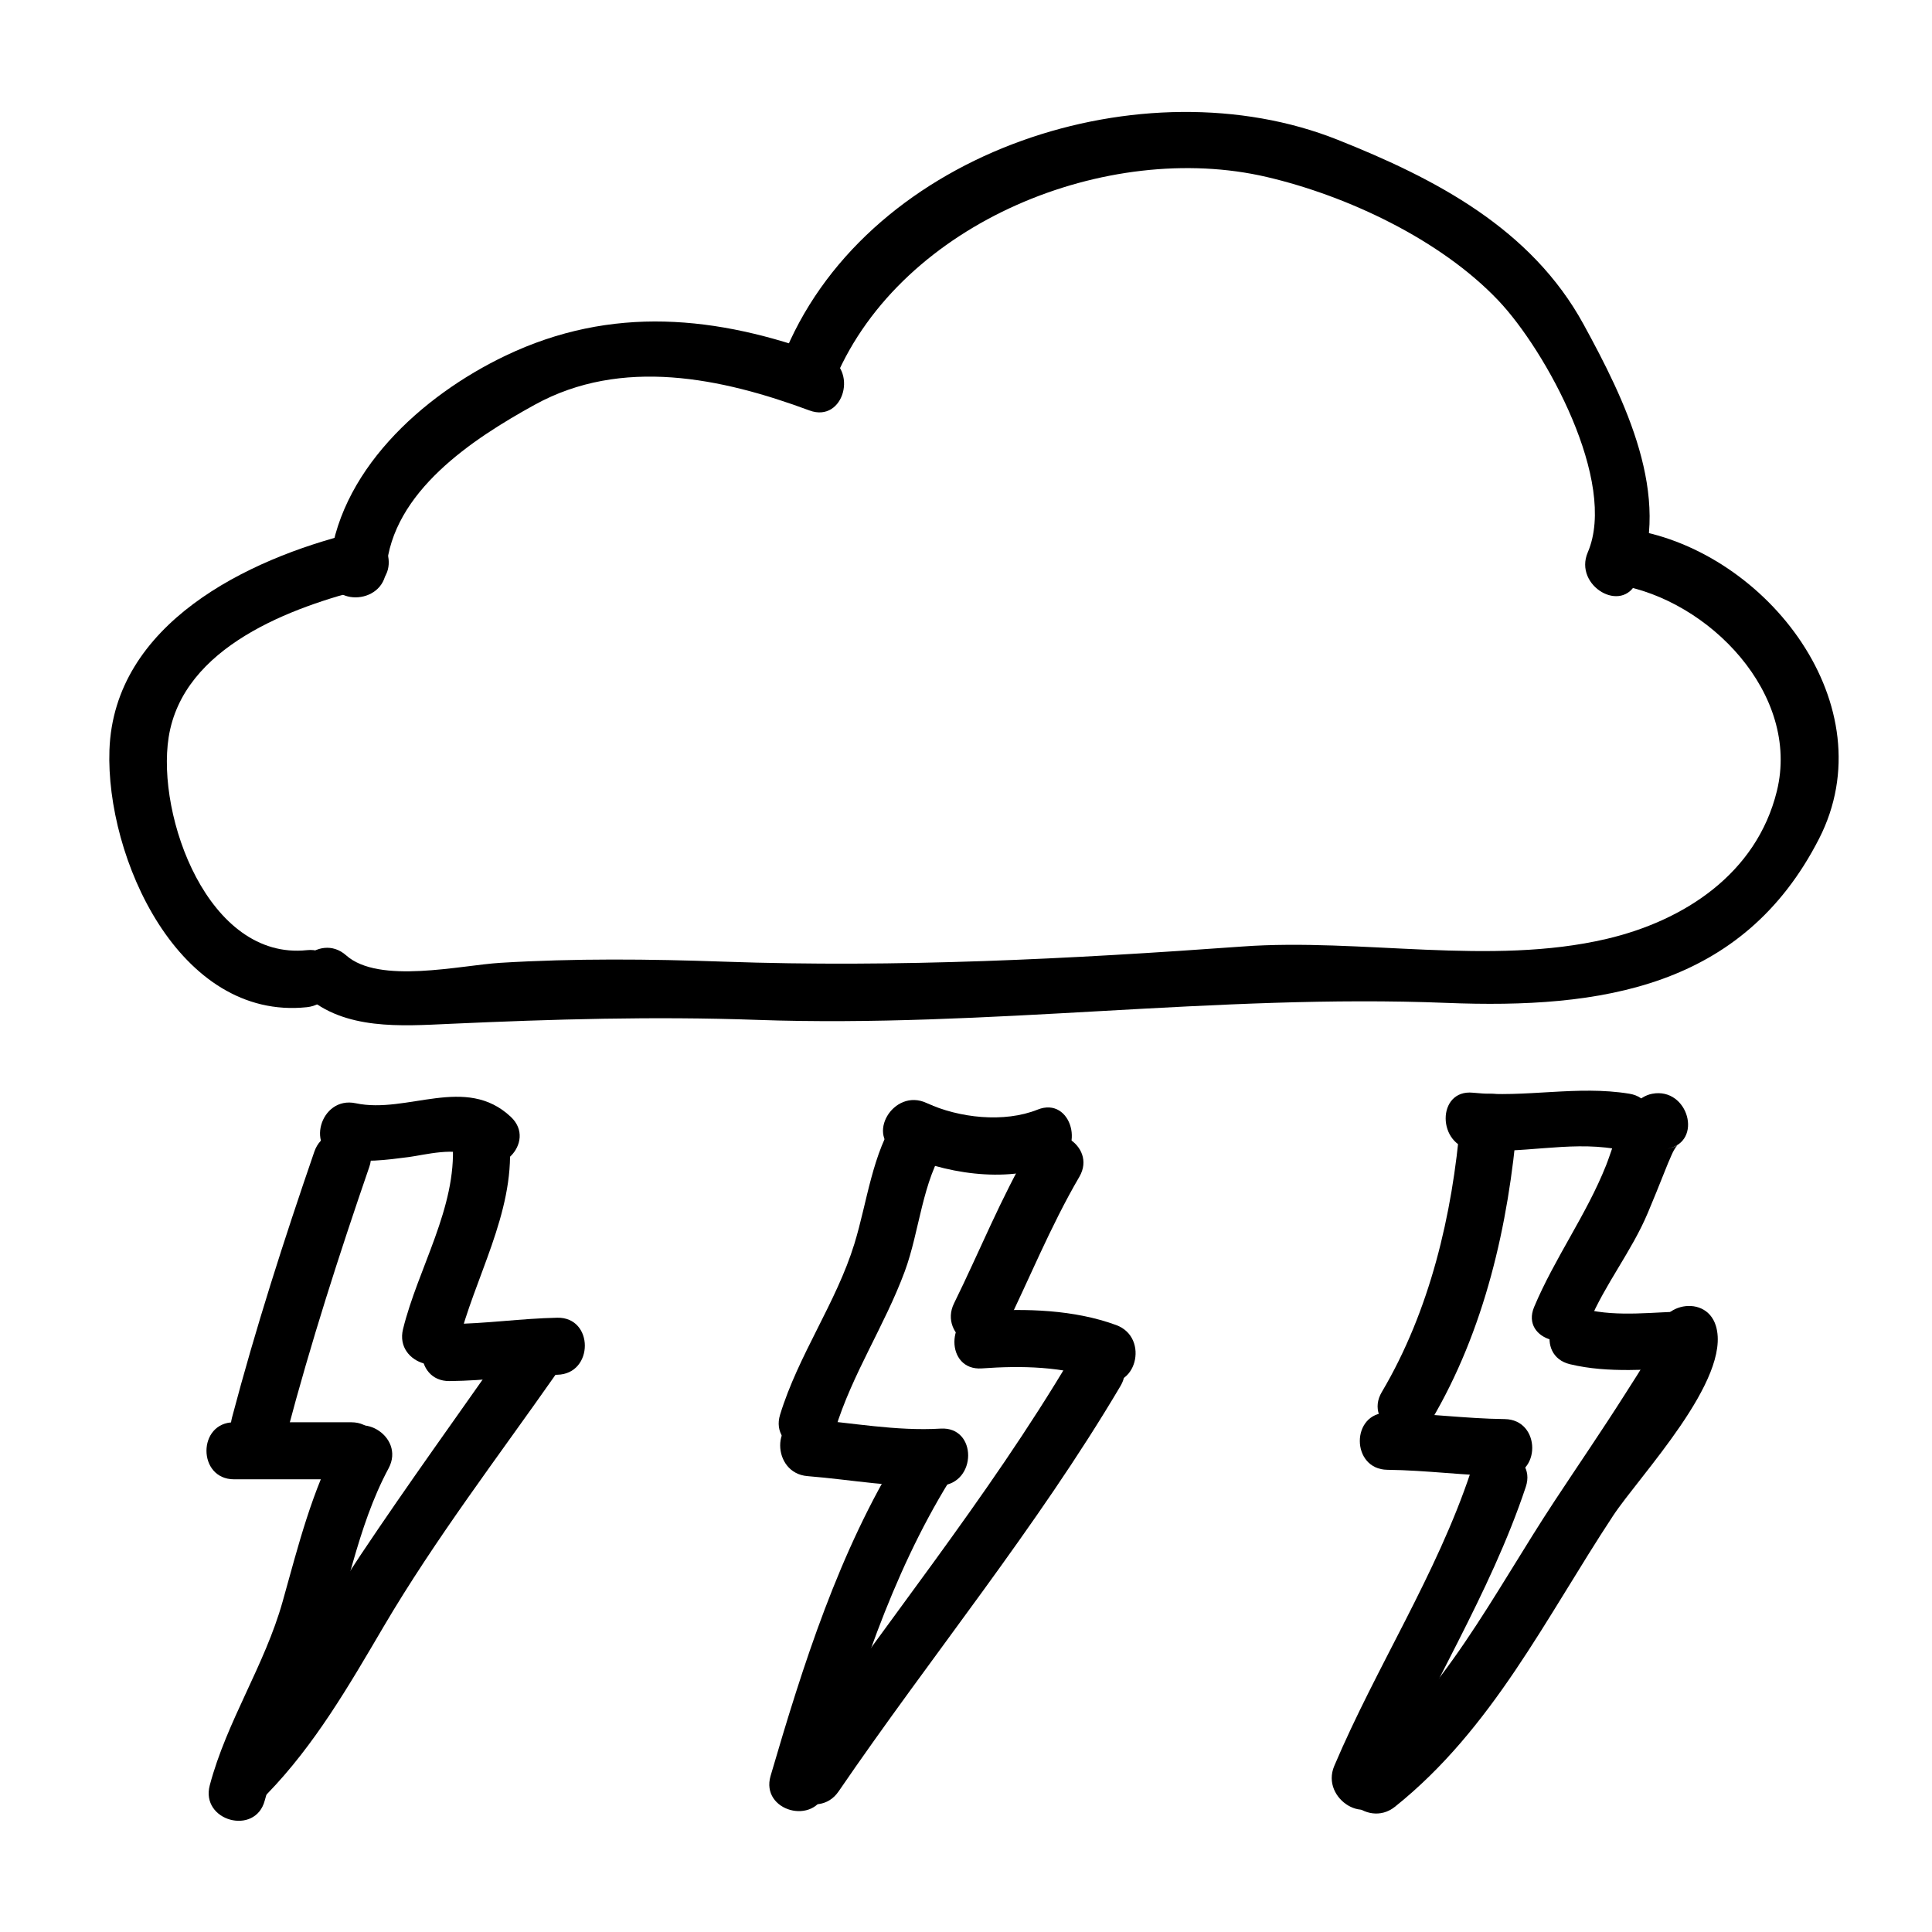 <?xml version="1.0" encoding="UTF-8"?>
<!-- Uploaded to: ICON Repo, www.svgrepo.com, Generator: ICON Repo Mixer Tools -->
<svg fill="#000000" width="800px" height="800px" version="1.1" viewBox="144 144 512 512" xmlns="http://www.w3.org/2000/svg">
 <g>
  <path d="m225.34 395.8c-26.18 2.766-39.91-35.52-36.648-56.391 3.758-24.082 32.648-34.582 52.934-39.598 9.461-2.336 5.445-16.914-4.016-14.574-28.012 6.926-63.426 24.031-64.609 57.559-1 28.363 18.32 71.711 52.34 68.121 9.586-1.016 9.688-16.141 0-15.117z"/>
  <path d="m246.34 295.04c1.566-20.777 22.98-34.742 39.359-43.77 23.055-12.707 49.551-7.125 72.836 1.512 9.152 3.394 13.074-11.215 4.016-14.574-28.566-10.602-56.438-13.352-84.484 0.004-22.309 10.629-44.898 31.051-46.84 56.82-0.734 9.738 14.383 9.66 15.113 0.008z"/>
  <path d="m365.38 244.28c17.738-41.484 72.172-63.223 114.31-53.379 21.375 4.996 46.02 16.594 61.324 32.668 12.672 13.312 31.746 48.188 23.758 66.82-3.797 8.852 9.219 16.566 13.047 7.629 9.574-22.328-3.356-48.297-14.152-68.051-13.863-25.375-39.195-38.586-65.199-48.934-51.227-20.395-123.5 2.656-146.14 55.621-3.781 8.848 9.238 16.562 13.055 7.625z"/>
  <path d="m572.65 298.96c24.273 3.977 48.543 29.039 42.238 54.688-5.394 21.961-24.691 34.379-45.152 39.176-30.773 7.215-65.082-0.273-96.504 2.012-45.801 3.32-91.461 5.637-137.39 4.012-19.789-0.699-39.5-0.898-59.273 0.312-10.516 0.641-32.148 5.754-40.84-1.984-7.25-6.457-17.98 4.195-10.688 10.688 10.312 9.18 25.246 8.051 38.219 7.461 27.25-1.23 54.004-2.016 81.324-1.047 61.105 2.168 121.77-6.934 182.77-4.5 40.996 1.633 78.488-3.996 98.703-43.484 18.027-35.223-13.773-76.07-49.395-81.898-9.527-1.566-13.617 13-4.012 14.566z"/>
  <path d="m234.25 450.95c6.066 1.293 12.031 0.457 18.113-0.324 3.793-0.488 13.156-2.938 16.34 0.055 7.082 6.68 17.789-3.988 10.688-10.688-11.977-11.285-27.449-0.707-41.121-3.621-9.508-2.023-13.551 12.543-4.019 14.578z"/>
  <path d="m381.91 449.35c12.016 5.586 28.445 8.348 41.086 3.281 8.926-3.578 5.039-18.203-4.016-14.574-8.871 3.559-20.871 2.227-29.449-1.758-8.77-4.078-16.453 8.945-7.621 13.051z"/>
  <path d="m534.35 448.7c12.473 1.281 25.07-2.309 37.457-0.273 9.531 1.57 13.617-12.992 4.016-14.574-13.887-2.289-27.582 1.152-41.469-0.273-9.695-0.992-9.602 14.133-0.004 15.121z"/>
  <path d="m263.13 510c9.543-0.086 19.02-1.492 28.551-1.676 9.734-0.195 9.754-15.312 0-15.113-9.531 0.191-19.008 1.598-28.551 1.676-9.742 0.09-9.754 15.203 0 15.113z"/>
  <path d="m206.03 536.03h31.07c9.75 0 9.75-15.113 0-15.113h-31.07c-9.75 0-9.75 15.113 0 15.113z"/>
  <path d="m404.2 506.64c10.461-0.754 21.633-0.57 31.582 3.09 9.164 3.371 13.09-11.238 4.016-14.574-11.07-4.07-23.941-4.469-35.594-3.629-9.668 0.699-9.738 15.816-0.004 15.113z"/>
  <path d="m358.02 535.19c11.723 0.934 23.473 3.234 35.266 2.519 9.684-0.586 9.742-15.703 0-15.113-11.793 0.715-23.543-1.586-35.266-2.519-9.723-0.773-9.648 14.348 0 15.113z"/>
  <path d="m560.05 505.53c10.41 2.5 20.828 1.23 31.391 1.113 9.742-0.105 9.754-15.219 0-15.113-9.09 0.102-18.438 1.57-27.383-0.57-9.465-2.273-13.484 12.297-4.008 14.57z"/>
  <path d="m511.68 533.51c10.383 0.117 20.68 1.562 31.066 1.676 9.754 0.109 9.742-15.004 0-15.113-10.383-0.117-20.68-1.562-31.066-1.676-9.754-0.113-9.746 15.004 0 15.113z"/>
  <path d="m227.3 449.21c-8.016 23.281-15.547 46.723-21.836 70.535-2.488 9.438 12.086 13.438 14.574 4.019 6.289-23.816 13.82-47.254 21.836-70.535 3.18-9.246-11.418-13.18-14.574-4.019z"/>
  <path d="m263.97 447.02c1.055 17.059-9.176 33.023-13.164 49.211-2.332 9.461 12.242 13.477 14.574 4.019 4.359-17.672 14.863-34.527 13.707-53.227-0.602-9.684-15.715-9.742-15.117-0.004z"/>
  <path d="m214.16 621.16c3.531-13.348 10.727-24.816 15.566-37.621 6.328-16.723 8.723-34.527 17.254-50.422 4.609-8.586-8.438-16.219-13.047-7.629-7.316 13.629-10.879 28.133-15.035 42.945-4.75 16.93-14.801 31.668-19.312 48.703-2.496 9.441 12.082 13.441 14.574 4.023z"/>
  <path d="m214.74 619.46c12.723-13.109 21.695-28.695 30.902-44.355 13.719-23.32 30.344-45.027 45.852-67.172 5.606-8.004-7.5-15.547-13.047-7.629-12.992 18.555-26.293 36.945-38.879 55.781-11.859 17.754-20.465 37.18-35.512 52.688-6.793 6.992 3.887 17.688 10.684 10.688z"/>
  <path d="m365.3 522.92c4.551-14.852 13.129-27.57 18.469-41.984 3.961-10.695 4.586-23.914 11-33.465 5.457-8.117-7.648-15.668-13.047-7.629-6.602 9.812-7.883 22.688-11.305 33.797-4.816 15.625-14.832 29.422-19.684 45.258-2.871 9.352 11.719 13.316 14.566 4.023z"/>
  <path d="m409.88 497.02c6.75-13.703 12.43-27.93 20.152-41.141 4.934-8.434-8.133-16.035-13.047-7.633-7.727 13.211-13.402 27.441-20.152 41.145-4.289 8.715 8.738 16.375 13.047 7.629z"/>
  <path d="m362.78 618.65c8.293-28.336 17.246-56.879 32.824-82.16 5.133-8.324-7.945-15.91-13.047-7.633-16.242 26.355-25.711 56.246-34.344 85.773-2.75 9.375 11.836 13.348 14.566 4.019z"/>
  <path d="m366.22 618.77c24.641-36.047 52.461-69.832 74.73-107.48 4.973-8.41-8.09-16.012-13.047-7.633-22.273 37.645-50.09 71.434-74.73 107.48-5.523 8.066 7.586 15.621 13.047 7.625z"/>
  <path d="m530.99 441.14c-2.066 24.73-8.062 50.262-20.797 71.758-4.984 8.402 8.086 16 13.047 7.629 14.156-23.887 20.566-51.934 22.863-79.387 0.812-9.719-14.305-9.645-15.113 0z"/>
  <path d="m533.78 534.02c-9.109 27.336-24.973 51.551-36.184 77.965-3.762 8.867 9.254 16.574 13.047 7.633 11.723-27.629 28.18-52.98 37.707-81.578 3.094-9.273-11.508-13.219-14.57-4.019z"/>
  <path d="m513.66 622.82c25.844-20.652 39.996-50.094 57.832-77.145 6.957-10.551 31.504-36.152 27.242-50.281-2.805-9.305-17.391-5.34-14.574 4.019-1.137-3.758-1.742 1.258-3.008 3.516-2.035 3.641-4.336 7.144-6.578 10.66-6.027 9.496-12.395 18.781-18.582 28.172-16.391 24.867-29.188 51.328-53.016 70.371-7.621 6.082 3.144 16.703 10.684 10.688z"/>
  <path d="m565.14 494.37c4.262-10.137 11.289-18.812 15.551-28.953 1.508-3.57 2.953-7.16 4.387-10.762 0.598-1.543 1.238-3.066 1.91-4.578 1.734-3.977 2.793-2.371-1.098-1.648 9.574-1.789 5.512-16.359-4.016-14.574-7.262 1.359-9.984 13.305-12.246 18.973-5.223 13.133-13.594 24.516-19.062 37.523-3.773 8.984 10.859 12.863 14.574 4.019z"/>
 </g>
</svg>